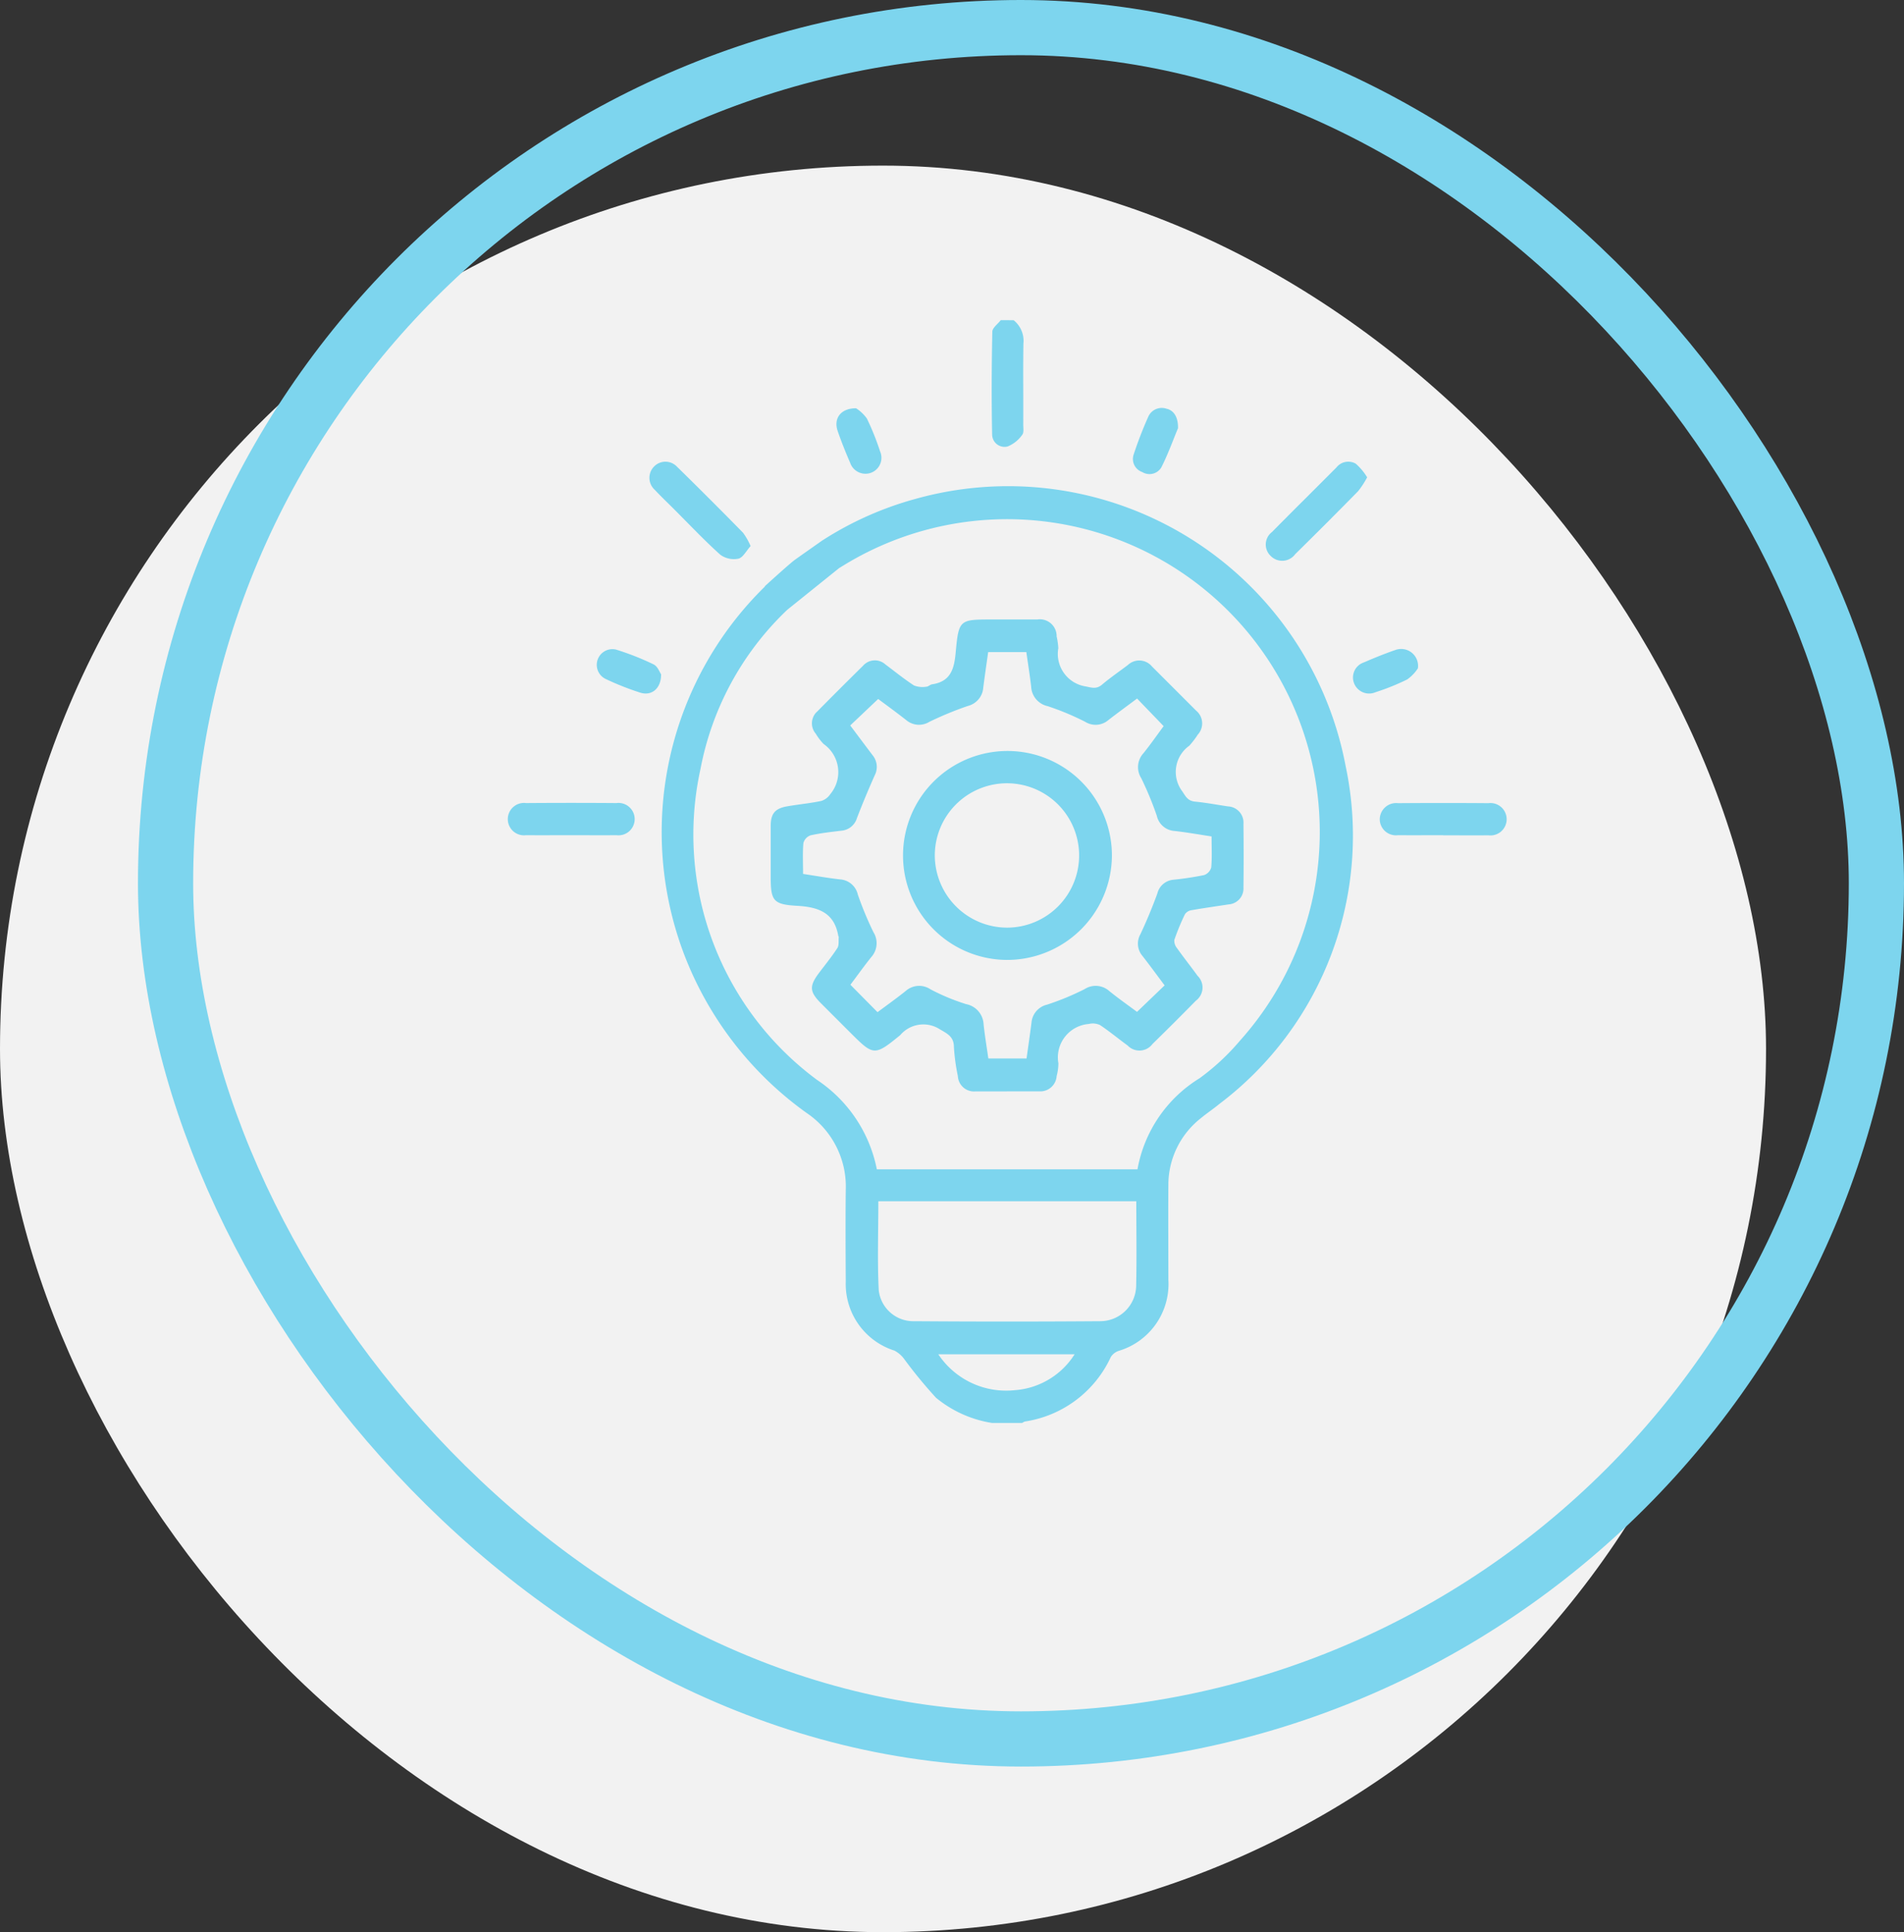 <?xml version="1.0" encoding="UTF-8"?>
<svg xmlns="http://www.w3.org/2000/svg" xmlns:xlink="http://www.w3.org/1999/xlink" width="69" height="70" viewBox="0 0 69 70">
  <rect x="0" y="0" width="69" height="70" fill="#333333" stroke="none"/>
  <defs>
    <clipPath id="clip-path">
      <rect id="Rectangle_181" data-name="Rectangle 181" width="36.197" height="39.95" fill="#7dd5ee"></rect>
    </clipPath>
  </defs>
  <g id="attractivite-rond" transform="translate(-6142 852)">
    <g id="etablissement" transform="translate(6048 -2348)">
      <g id="Groupe_290" data-name="Groupe 290">
        <rect id="Rectangle_65" data-name="Rectangle 65" width="64" height="64" rx="32" transform="translate(94 1502)" fill="#f2f2f2"></rect>
        <g id="Rectangle_66" data-name="Rectangle 66" transform="translate(99 1496)" fill="none" stroke="#7dd5ee" stroke-width="2">
          <rect width="64" height="64" rx="32" stroke="none"></rect>
          <rect x="1" y="1" width="62" height="62" rx="31" fill="none"></rect>
        </g>
      </g>
    </g>
    <g id="Groupe_784" data-name="Groupe 784" transform="translate(6160.401 -840.399)">
      <g id="Groupe_753" data-name="Groupe 753" clip-path="url(#clip-path)">
        <path id="Tracé_350" data-name="Tracé 350" d="M84.674,103.086l2.135,0c.247,0,.495,0,.741,0h1.086c0,1.065.017,2.066-.005,3.066a1.305,1.305,0,0,1-1.319,1.279q-3.354.025-6.71,0a1.261,1.261,0,0,1-1.3-1.126c-.053-1.059-.014-2.122-.014-3.22h1.034c1.313,0,2.627,0,3.94,0ZM77.867,80.147c.045-.025.088-.055.133-.081A11.331,11.331,0,0,1,92.384,97.278a8.326,8.326,0,0,1-1.453,1.35,4.877,4.877,0,0,0-2.252,3.3c-.635,0-1.244,0-1.852,0H84.272c-.091,0-.182,0-.273,0H79.233a5.065,5.065,0,0,0-2.162-3.235,11.054,11.054,0,0,1-4.228-11.271,10.707,10.707,0,0,1,3.143-5.763Zm-2.685.663a12.454,12.454,0,0,0-2.888,13.446,12.6,12.6,0,0,0,4.4,5.635,3.215,3.215,0,0,1,1.413,2.8c-.012,1.1-.006,2.211,0,3.315a2.529,2.529,0,0,0,1.765,2.491,1.033,1.033,0,0,1,.375.336,17.029,17.029,0,0,0,1.131,1.372,4.22,4.22,0,0,0,2.033.913H84.5a.4.4,0,0,1,.1-.053,4.1,4.1,0,0,0,3.113-2.338.543.543,0,0,1,.285-.221,2.526,2.526,0,0,0,1.8-2.578c0-1.145-.008-2.289,0-3.433a3.067,3.067,0,0,1,1.166-2.409c.219-.183.46-.342.68-.524a12.175,12.175,0,0,0,4.579-12.239,12.449,12.449,0,0,0-15.58-9.685,12.128,12.128,0,0,0-3.4,1.518s-.913.641-1,.706c-.24.185-1.076.949-1.076.949m9.069,29.119a2.952,2.952,0,0,1-2.775-1.3h4.939a2.8,2.8,0,0,1-2.164,1.3" transform="translate(-65.858 -71.167)" fill="#7dd5ee"></path>
        <path id="Tracé_351" data-name="Tracé 351" d="M225.555,0a.957.957,0,0,1,.354.849c-.015.975,0,1.95-.006,2.924,0,.129.03.3-.038.379a1.181,1.181,0,0,1-.531.423.45.45,0,0,1-.558-.418c-.026-1.246-.019-2.492.006-3.738,0-.142.2-.281.305-.421Z" transform="translate(-207.222)" fill="#7dd5ee"></path>
        <path id="Tracé_352" data-name="Tracé 352" d="M130.64,156.048h-1.131a.586.586,0,0,1-.633-.557,7.163,7.163,0,0,1-.142-1.041c0-.382-.227-.486-.515-.655a1.1,1.1,0,0,0-1.433.216c-.946.771-.965.748-1.835-.12-.35-.349-.7-.7-1.048-1.048-.4-.405-.414-.611-.065-1.078.225-.3.467-.594.671-.909.067-.1.038-.269.051-.407,0-.011-.015-.022-.017-.035-.144-.848-.729-1.046-1.49-1.089-.874-.05-.959-.185-.959-1.058,0-.611,0-1.222,0-1.833,0-.454.157-.637.6-.714.409-.071.825-.109,1.231-.194a.609.609,0,0,0,.328-.247,1.243,1.243,0,0,0-.243-1.818,2.084,2.084,0,0,1-.283-.372.575.575,0,0,1,.059-.81q.823-.832,1.656-1.654a.568.568,0,0,1,.81-.044c.344.256.677.529,1.036.761a.847.847,0,0,0,.443.045c.072,0,.14-.077.214-.088.68-.1.8-.572.853-1.157.11-1.188.137-1.191,1.32-1.191.546,0,1.092,0,1.638,0a.608.608,0,0,1,.7.613,2.612,2.612,0,0,1,.061.424,1.193,1.193,0,0,0,1,1.39c.233.049.392.1.59-.071.3-.253.62-.472.931-.707a.6.6,0,0,1,.872.052q.8.8,1.6,1.6a.6.6,0,0,1,.059.873,2.985,2.985,0,0,1-.306.4,1.165,1.165,0,0,0-.25,1.657c.129.2.207.344.462.368.4.038.8.116,1.195.173a.588.588,0,0,1,.556.636c.009.767.01,1.534,0,2.3a.577.577,0,0,1-.535.614c-.449.069-.9.132-1.347.21a.354.354,0,0,0-.237.144,8.181,8.181,0,0,0-.386.934.418.418,0,0,0,.1.3c.24.339.5.665.743,1a.592.592,0,0,1-.061.9q-.779.793-1.574,1.57a.59.59,0,0,1-.9.054c-.337-.244-.657-.512-1-.74a.612.612,0,0,0-.409-.04,1.216,1.216,0,0,0-1.1,1.428,1.9,1.9,0,0,1-.064.462.593.593,0,0,1-.641.55c-.39,0-.78,0-1.17,0m-5.658-3.856.978.989c.337-.252.687-.5,1.02-.767a.735.735,0,0,1,.9-.061,7.687,7.687,0,0,0,1.289.536.781.781,0,0,1,.635.73c.044.411.112.819.172,1.239h1.385c.062-.444.124-.866.178-1.29a.731.731,0,0,1,.563-.659,9.649,9.649,0,0,0,1.362-.563.739.739,0,0,1,.9.074c.332.268.682.513,1,.75l1-.96c-.269-.359-.528-.715-.8-1.063a.69.69,0,0,1-.075-.795c.225-.48.429-.971.611-1.469a.657.657,0,0,1,.578-.5,11.11,11.11,0,0,0,1.116-.169.409.409,0,0,0,.26-.277c.032-.36.012-.725.012-1.123-.466-.071-.911-.151-1.359-.2a.7.7,0,0,1-.625-.547,12.248,12.248,0,0,0-.564-1.362.745.745,0,0,1,.074-.9c.274-.339.523-.7.737-.987l-.963-1c-.343.257-.7.515-1.048.787a.71.71,0,0,1-.831.057,9.642,9.642,0,0,0-1.36-.568.76.76,0,0,1-.6-.716c-.048-.41-.114-.819-.174-1.244h-1.383c-.062.441-.124.864-.178,1.288a.738.738,0,0,1-.559.665,12.308,12.308,0,0,0-1.4.578.712.712,0,0,1-.83-.064c-.346-.271-.7-.529-1.02-.767l-1.012.959c.269.358.54.722.814,1.083a.664.664,0,0,1,.071.729c-.226.508-.441,1.022-.641,1.541a.644.644,0,0,1-.565.46c-.374.046-.75.086-1.116.168a.409.409,0,0,0-.26.278c-.032.36-.012.724-.012,1.12.467.071.911.151,1.359.2a.706.706,0,0,1,.625.548,12.315,12.315,0,0,0,.565,1.361.752.752,0,0,1-.074.9c-.267.333-.515.681-.755,1" transform="translate(-112.565 -128.109)" fill="#7dd5ee"></path>
        <path id="Tracé_353" data-name="Tracé 353" d="M2.3,225.262c-.545,0-1.09.005-1.635,0a.587.587,0,1,1,0-1.164q1.635-.013,3.271,0a.587.587,0,1,1,0,1.164c-.545.006-1.09,0-1.635,0" transform="translate(0 -206.605)" fill="#7dd5ee"></path>
        <path id="Tracé_354" data-name="Tracé 354" d="M407.287,225.262c-.545,0-1.09.005-1.635,0a.586.586,0,0,1-.66-.56.593.593,0,0,1,.664-.6q1.635-.013,3.271,0a.587.587,0,1,1,0,1.164c-.545.006-1.09,0-1.635,0" transform="translate(-373.391 -206.605)" fill="#7dd5ee"></path>
        <path id="Tracé_355" data-name="Tracé 355" d="M355.717,66.226a3.251,3.251,0,0,1-.325.5q-1.131,1.152-2.282,2.284a.584.584,0,0,1-.893.061.568.568,0,0,1,.049-.861c.775-.784,1.559-1.559,2.337-2.34a.546.546,0,0,1,.7-.138,2.081,2.081,0,0,1,.411.491" transform="translate(-324.573 -60.535)" fill="#7dd5ee"></path>
        <path id="Tracé_356" data-name="Tracé 356" d="M69.451,68.787c-.156.171-.274.416-.44.455a.836.836,0,0,1-.658-.144c-.587-.528-1.131-1.105-1.69-1.664-.229-.229-.465-.452-.686-.689a.582.582,0,0,1-.028-.836.574.574,0,0,1,.835,0q1.209,1.184,2.393,2.392a2.382,2.382,0,0,1,.274.481" transform="translate(-60.652 -60.603)" fill="#7dd5ee"></path>
        <path id="Tracé_357" data-name="Tracé 357" d="M291.911,41.568c-.164.392-.351.917-.6,1.409a.5.5,0,0,1-.69.167.5.5,0,0,1-.311-.638,14.445,14.445,0,0,1,.532-1.374.534.534,0,0,1,.659-.282c.259.056.427.3.415.719" transform="translate(-267.627 -37.643)" fill="#7dd5ee"></path>
        <path id="Tracé_358" data-name="Tracé 358" d="M153.365,40.878a1.406,1.406,0,0,1,.393.373,9.32,9.32,0,0,1,.477,1.187.579.579,0,0,1-.32.774.587.587,0,0,1-.762-.354c-.164-.38-.32-.765-.454-1.156-.154-.447.1-.825.667-.824" transform="translate(-140.743 -37.688)" fill="#7dd5ee"></path>
        <path id="Tracé_359" data-name="Tracé 359" d="M394.911,153.409a1.5,1.5,0,0,1-.384.4,8.38,8.38,0,0,1-1.151.464.585.585,0,0,1-.776-.322.575.575,0,0,1,.355-.758c.368-.159.74-.311,1.12-.442a.613.613,0,0,1,.837.655" transform="translate(-361.929 -140.796)" fill="#7dd5ee"></path>
        <path id="Tracé_360" data-name="Tracé 360" d="M43.526,153.5c0,.517-.347.787-.754.66a10.065,10.065,0,0,1-1.264-.5.568.568,0,0,1,.379-1.062,9.675,9.675,0,0,1,1.369.539c.145.07.219.287.27.358" transform="translate(-37.969 -140.667)" fill="#7dd5ee"></path>
        <path id="Tracé_362" data-name="Tracé 362" d="M187.1,207.578a3.785,3.785,0,1,1,3.815-3.772,3.8,3.8,0,0,1-3.815,3.772m.027-1.17a2.615,2.615,0,1,0-2.63-2.628,2.624,2.624,0,0,0,2.63,2.628" transform="translate(-169.021 -184.402)" fill="#7dd5ee"></path>
      </g>
    </g>
  </g>
</svg>
